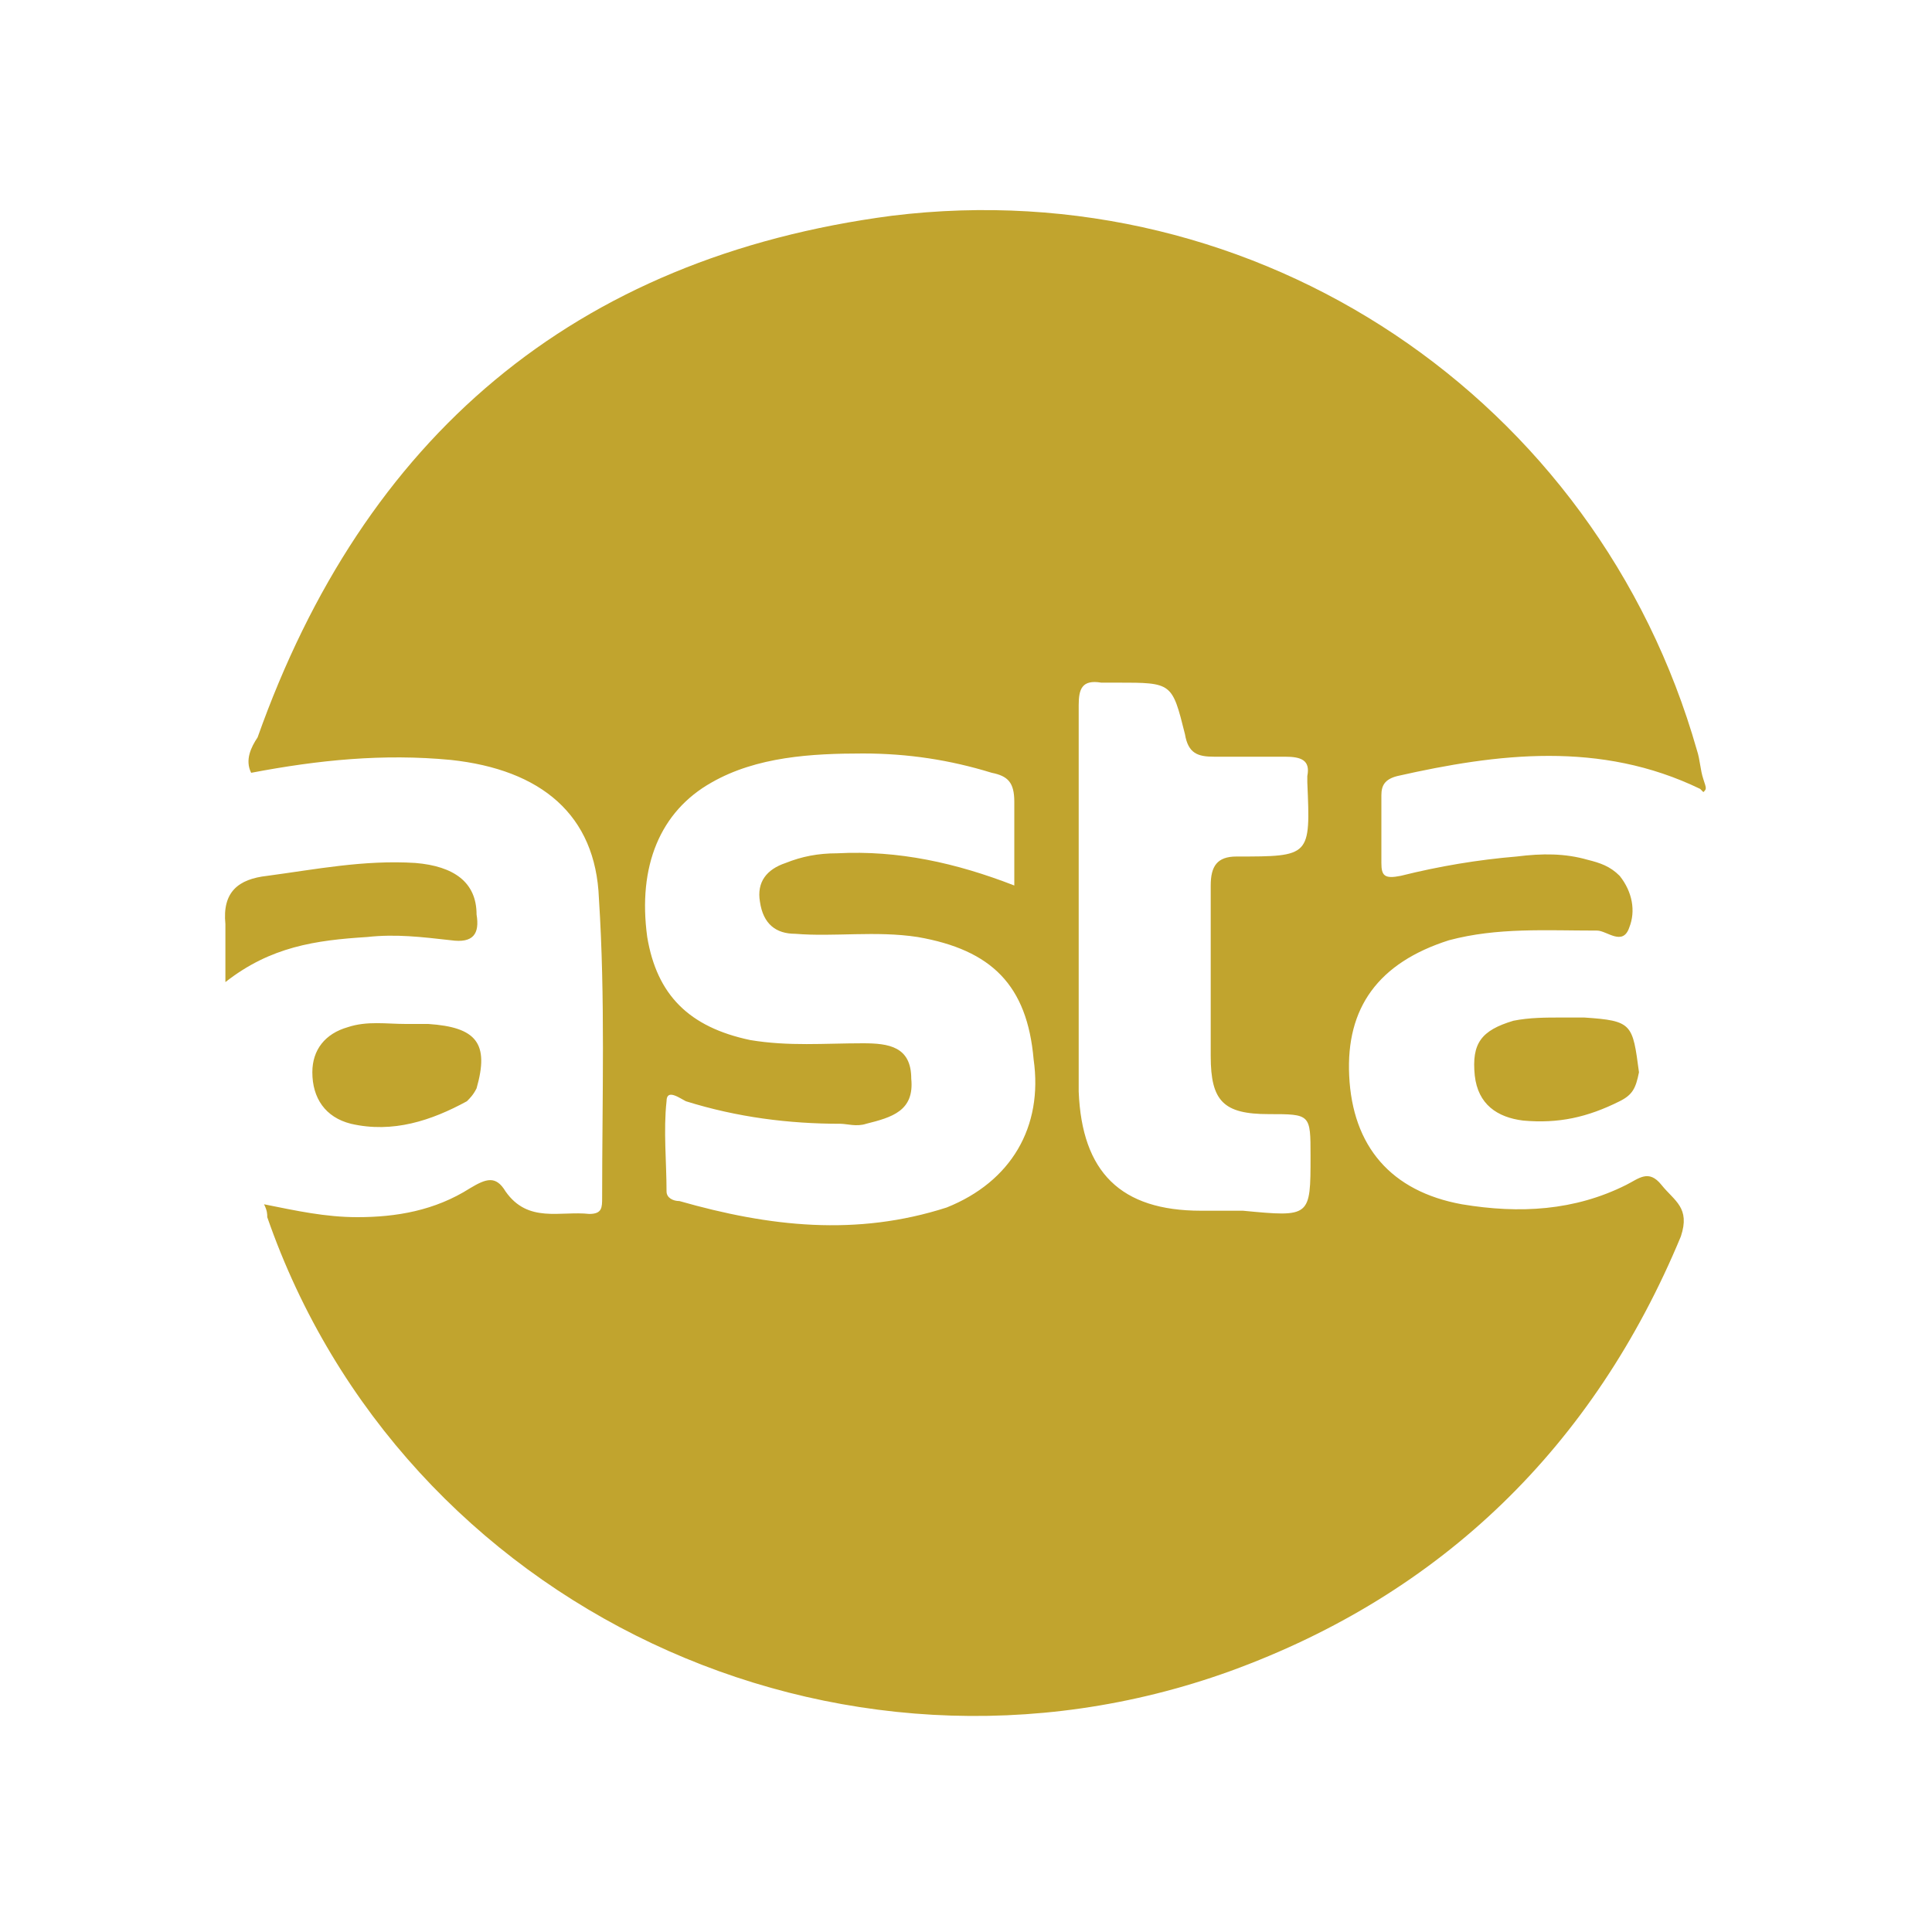 <?xml version="1.0" encoding="utf-8"?>
<!-- Generator: Adobe Illustrator 26.2.1, SVG Export Plug-In . SVG Version: 6.00 Build 0)  -->
<svg version="1.1" id="ASTA" xmlns="http://www.w3.org/2000/svg" xmlns:xlink="http://www.w3.org/1999/xlink" x="0px" y="0px"
	 viewBox="0 0 60 60" style="enable-background:new 0 0 60 60;" xml:space="preserve">
<style type="text/css">
	.st0{fill:#C1A42E;}
</style>
<path class="st0" d="M7,30.5c0-0.7,0-1.3,0-1.8c-0.1-1,0.4-1.4,1.3-1.5c1.5-0.2,3-0.5,4.6-0.4c1.2,0.1,1.9,0.6,1.9,1.6
	c0.1,0.6-0.1,0.9-0.8,0.8c-0.9-0.1-1.7-0.2-2.6-0.1C9.8,29.2,8.4,29.4,7,30.5z M49.2,31.6c-0.2,0-0.5,0-0.7,0c-0.5,0-1,0-1.5,0.1
	c-1,0.3-1.3,0.7-1.2,1.7c0.1,0.9,0.7,1.3,1.5,1.4c1.1,0.1,2-0.1,3-0.6c0.4-0.2,0.5-0.4,0.6-0.9C50.7,31.8,50.7,31.7,49.2,31.6z
	 M13.3,31.8c-0.2,0-0.4,0-0.7,0c-0.6,0-1.2-0.1-1.8,0.1c-0.7,0.2-1.1,0.7-1.1,1.4c0,0.8,0.4,1.4,1.2,1.6c1.3,0.3,2.5-0.1,3.6-0.7
	c0.1-0.1,0.2-0.2,0.3-0.4C15.2,32.4,14.8,31.9,13.3,31.8z M52.9,24.6c0,0-0.1-0.1-0.1-0.1c0,0,0,0,0,0c-3.1-1.5-6.3-1.1-9.4-0.4
	c-0.4,0.1-0.5,0.3-0.5,0.6c0,0.7,0,1.4,0,2.1c0,0.4,0.1,0.5,0.6,0.4c1.2-0.3,2.4-0.5,3.6-0.6c0.8-0.1,1.5-0.1,2.2,0.1
	c0.4,0.1,0.7,0.2,1,0.5c0.4,0.5,0.5,1.1,0.3,1.6c-0.2,0.6-0.7,0.1-1,0.1c-1.6,0-3.1-0.1-4.6,0.3c-2.2,0.7-3.2,2.1-3.1,4.2
	c0.1,2.2,1.3,3.6,3.5,4c1.8,0.3,3.5,0.2,5.1-0.6c0.4-0.2,0.7-0.5,1.1,0c0.4,0.5,0.9,0.7,0.6,1.6c-2.7,6.5-7.4,11.1-14,13.5
	C26,56.3,12.5,49.9,8.3,37.8c0-0.1,0-0.2-0.1-0.4c1,0.2,1.9,0.4,2.9,0.4c1.2,0,2.4-0.2,3.5-0.9c0.5-0.3,0.8-0.4,1.1,0.1
	c0.7,1,1.7,0.6,2.6,0.7c0.4,0,0.4-0.2,0.4-0.5c0-3.1,0.1-6.2-0.1-9.3c-0.1-2.6-1.8-4-4.6-4.3c-2.1-0.2-4.1,0-6.2,0.4
	c-0.2-0.4,0-0.8,0.2-1.1c3.3-9.3,9.8-14.9,19.7-16.2c11.4-1.4,21.9,5.7,25,16.6c0.1,0.3,0.1,0.6,0.2,0.9C53,24.5,53,24.5,52.9,24.6z
	 M32.1,32.9c-0.2-2.3-1.3-3.4-3.6-3.8c-1.3-0.2-2.6,0-3.8-0.1c-0.6,0-1-0.3-1.1-1c-0.1-0.6,0.2-1,0.8-1.2c0.5-0.2,1-0.3,1.6-0.3
	c1.9-0.1,3.7,0.3,5.5,1c0-1,0-1.8,0-2.6c0-0.6-0.2-0.8-0.7-0.9c-1.3-0.4-2.6-0.6-4-0.6c-1.6,0-3.3,0.1-4.7,0.9
	c-1.6,0.9-2.3,2.6-2,4.8c0.3,1.8,1.3,2.8,3.2,3.2c1.2,0.2,2.3,0.1,3.5,0.1c0.8,0,1.5,0.1,1.5,1.1c0.1,1-0.6,1.2-1.4,1.4
	c-0.3,0.1-0.6,0-0.8,0c-1.6,0-3.2-0.2-4.8-0.7c-0.2-0.1-0.6-0.4-0.6,0c-0.1,0.9,0,1.9,0,2.8c0,0.2,0.2,0.3,0.4,0.3
	c2.8,0.8,5.5,1.1,8.3,0.2C31.4,36.7,32.4,35,32.1,32.9z M40.7,35.9c0-1.3,0-1.3-1.3-1.3c-1.4,0-1.8-0.4-1.8-1.8c0-1.8,0-3.6,0-5.3
	c0-0.6,0.2-0.9,0.8-0.9c2.3,0,2.3,0,2.2-2.3c0-0.1,0-0.1,0-0.2c0.1-0.5-0.2-0.6-0.7-0.6c-0.7,0-1.4,0-2.2,0c-0.5,0-0.8-0.1-0.9-0.7
	c-0.4-1.6-0.4-1.6-2.1-1.6c-0.2,0-0.3,0-0.5,0c-0.6-0.1-0.7,0.2-0.7,0.7c0,2,0,4,0,6c0,0,0,0,0,0c0,2,0,4,0,6
	c0.1,2.5,1.3,3.7,3.8,3.7c0.4,0,0.9,0,1.3,0C40.7,37.8,40.7,37.8,40.7,35.9z"/>
</svg>

